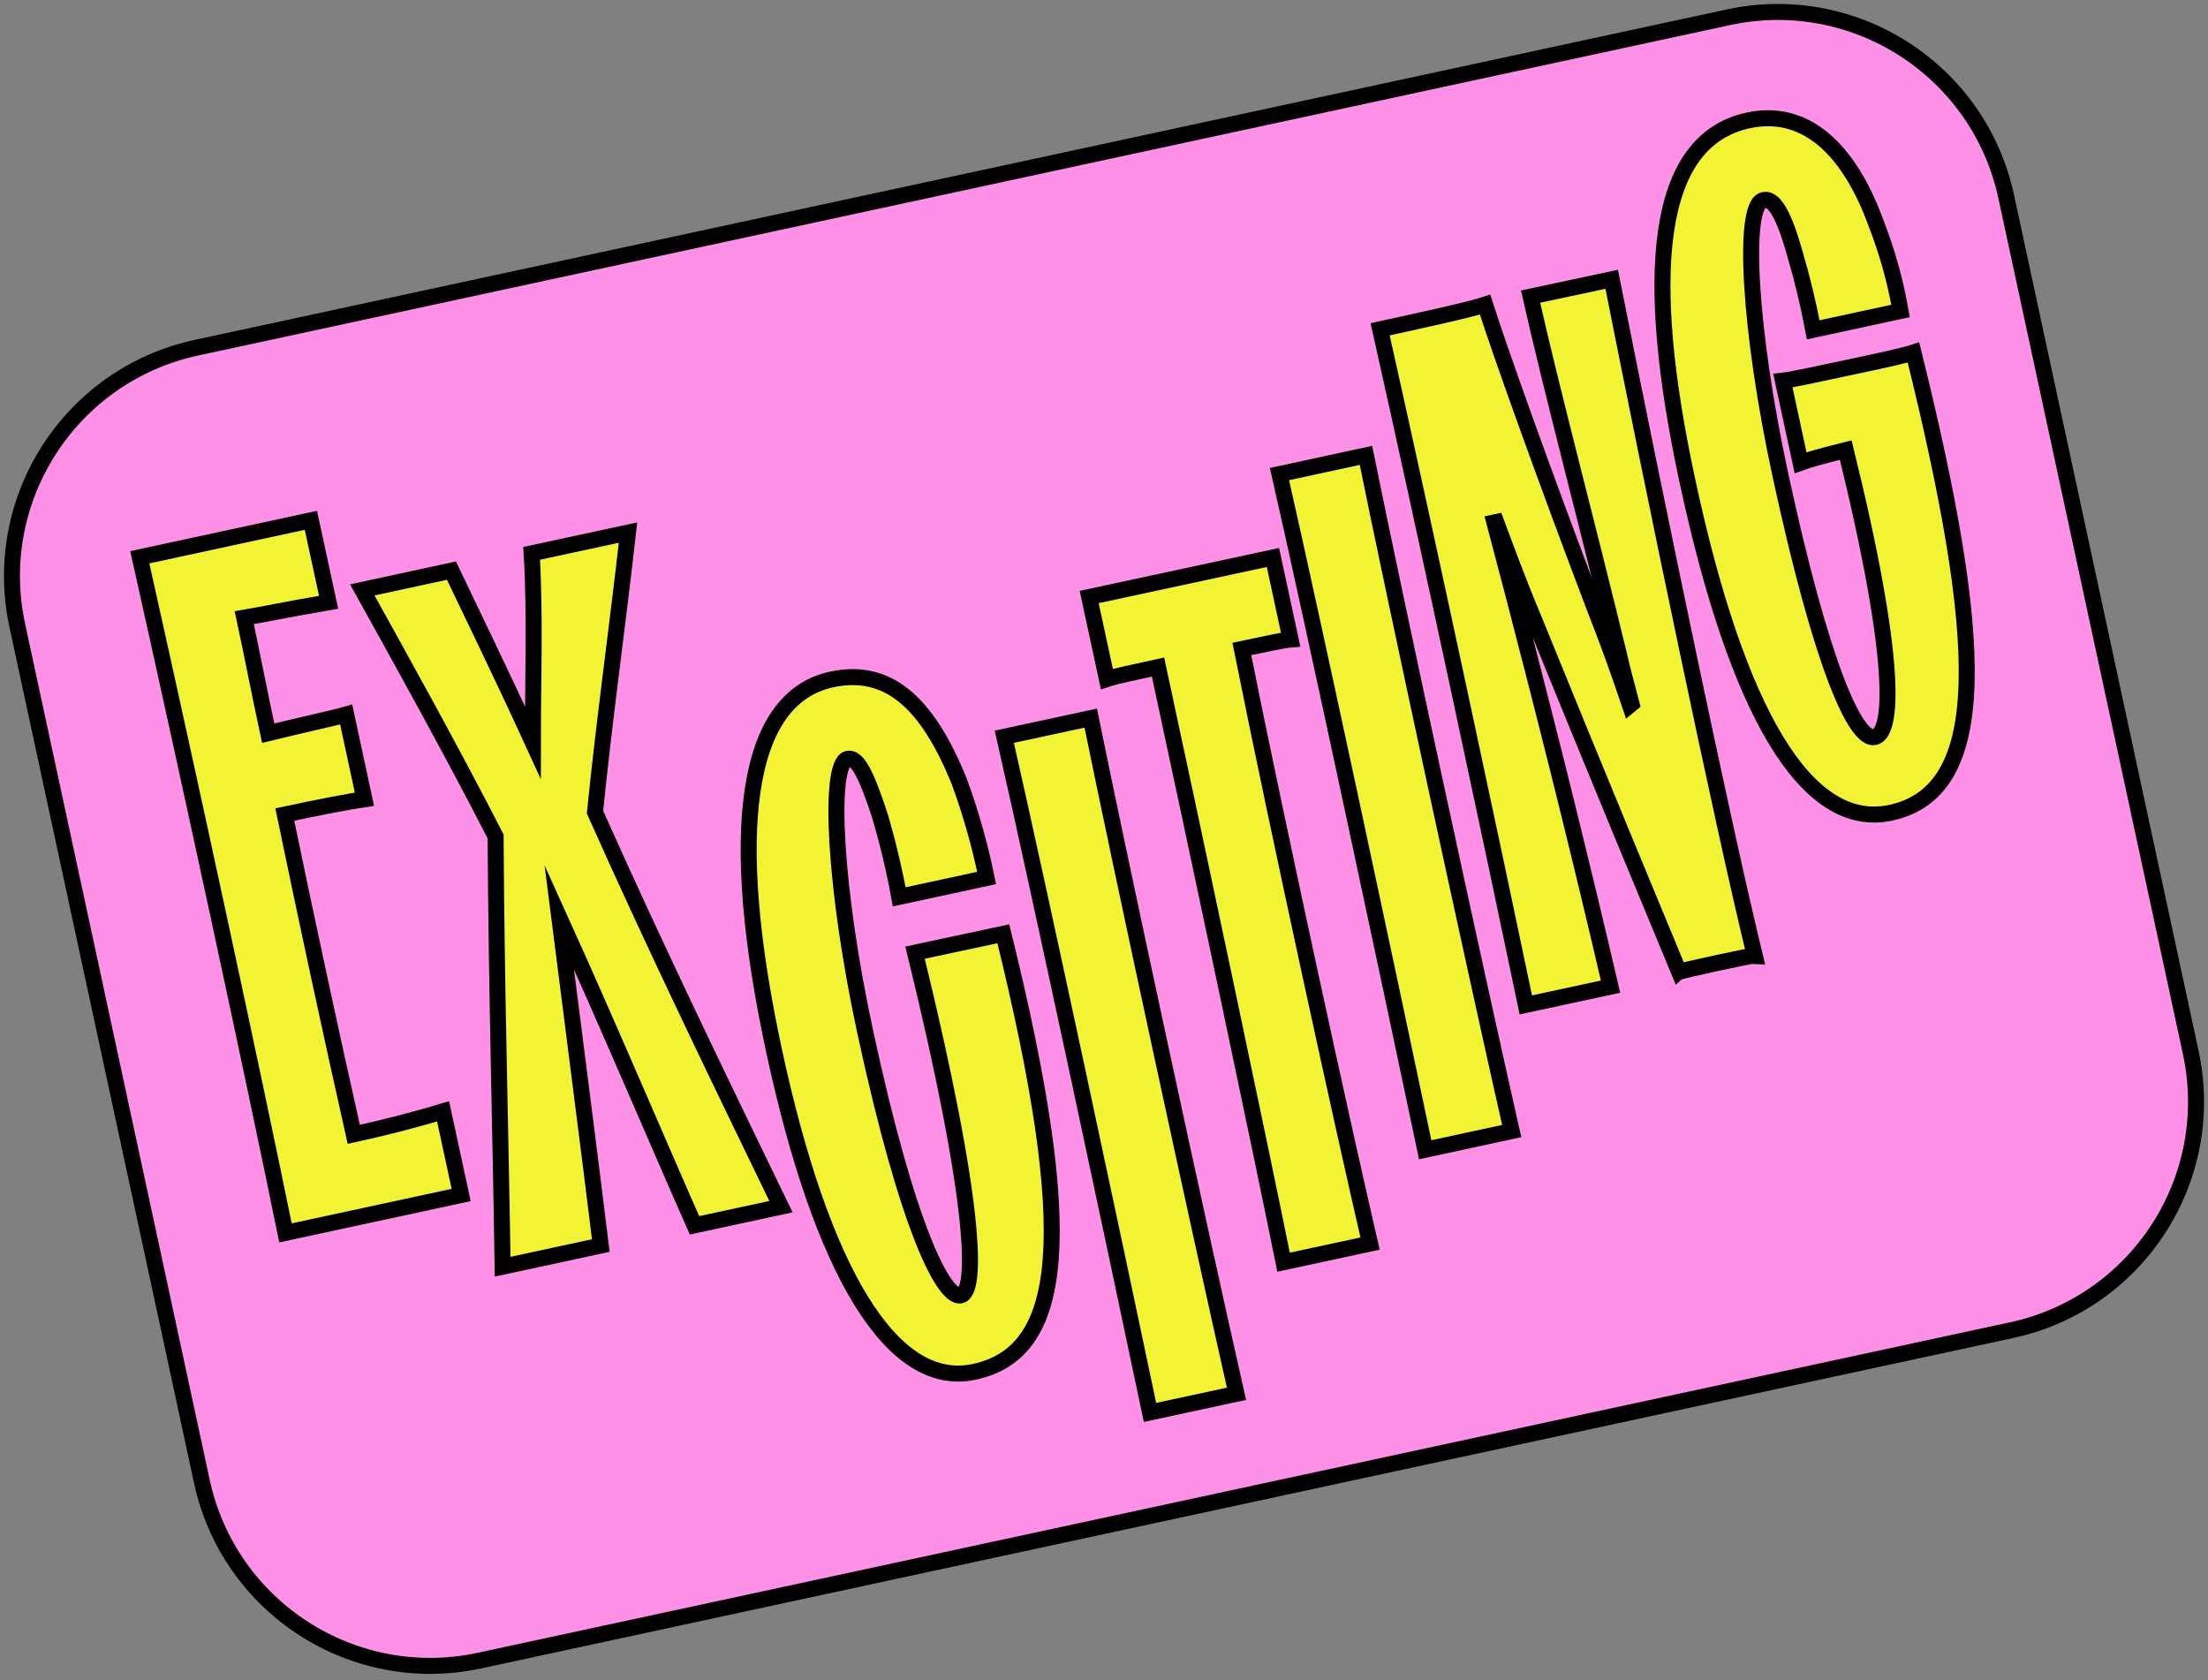 <svg width="276" height="210" viewBox="0 0 276 210" fill="none" xmlns="http://www.w3.org/2000/svg">
<rect x="0" y="0" width="276" height="210" fill="#808080" stroke="none"/>
<path d="M216.058 2.158L24.554 43.458C8.785 46.858 -1.242 62.399 2.159 78.169L25.232 185.158C28.633 200.928 44.173 210.954 59.943 207.554L251.447 166.254C267.217 162.853 277.244 147.312 273.843 131.543L250.77 24.553C247.369 8.784 231.828 -1.243 216.058 2.158Z" fill="#FF90E8" stroke="black" stroke-width="2" stroke-miterlimit="10"/>
<path d="M57.645 149.36L35.685 154.097C31.612 134.12 23.642 97.188 17.473 69.651L38.861 65.034L41.078 75.277C35.847 76.173 32.918 76.801 30.532 77.204C31.527 81.82 32.431 86.571 33.525 91.639C37.442 90.672 41.833 89.726 43.273 89.303L45.553 99.891C43.958 100.117 39.539 100.95 35.6 101.804C38.332 115.004 41.339 128.967 44.219 141.779C47.487 141.073 51.278 140.134 55.386 138.899L57.645 149.36Z" fill="#F1F333" stroke="black" stroke-width="2" stroke-miterlimit="10"/>
<path d="M69.9 114.616C71.587 127.922 73.556 143.049 75.102 155.678L62.827 158.325C62.565 140.678 62.064 124.202 61.951 104.543C56.304 93.517 49.139 80.677 45.285 73.731L56.431 71.323C58.789 76.265 62.827 84.559 66.61 92.818C66.61 85.053 66.907 76.724 66.455 69.163L78.504 66.566C77.17 78.404 75.497 90.312 74.375 101.507C82.14 118.929 90.18 135.454 97.62 150.821L86.813 153.151C82.422 143.233 75.935 127.922 69.9 114.616Z" fill="#F1F333" stroke="black" stroke-width="2" stroke-miterlimit="10"/>
<path d="M125.417 116.712C134.777 154.64 133.055 169.033 121.796 171.462C111.433 173.699 102.666 158.756 96.765 131.374C90.913 104.239 93.03 87.284 103.951 84.926C110.932 83.422 115.852 87.665 119.89 97.632C121.341 101.574 122.49 105.622 123.327 109.738L112.4 112.096C111.775 108.654 110.962 105.249 109.965 101.896C108.214 96.496 107.099 94.618 105.977 94.837C103.499 95.373 104.275 110.995 108.137 128.903C113.551 154.012 118.061 162.349 120.087 161.911C122.113 161.473 122.205 151.075 114.384 119.07L125.417 116.712Z" fill="#F1F333" stroke="black" stroke-width="2" stroke-miterlimit="10"/>
<path d="M136.344 89.754C140.199 108.722 149.756 152.974 154.563 174.208L143.749 176.537C139.274 155.233 129.843 110.953 125.537 92.084L136.344 89.754Z" fill="#F1F333" stroke="black" stroke-width="2" stroke-miterlimit="10"/>
<path d="M155.229 81.114C159.747 103.703 167.998 141.405 171.26 155.431L160.445 157.76C157.622 143.748 149.61 105.891 144.753 83.373C142.05 83.959 139.346 84.538 138.358 84.87L136.148 74.62L159.118 69.679L161.328 79.928C160.516 79.985 157.706 80.592 155.229 81.114Z" fill="#F1F333" stroke="black" stroke-width="2" stroke-miterlimit="10"/>
<path d="M170.743 56.916C174.597 75.884 184.155 120.136 188.962 141.37L178.148 143.706C173.672 122.395 164.234 78.121 159.936 59.253L170.743 56.916Z" fill="#F1F333" stroke="black" stroke-width="2" stroke-miterlimit="10"/>
<path d="M201.464 34.906C206.744 61.582 215.3 102.863 219.345 119.43C218.985 119.395 210.09 121.315 209.886 121.477C207.683 116.176 199.1 95.514 191.532 76.879C189.845 72.883 188.405 68.952 187.022 65.246L186.796 65.295C188.088 70.236 189.309 74.768 190.099 77.895C194.335 94.187 198.055 109.294 201.316 123.32L190.728 125.6C187.198 108.658 178.445 67.561 172.516 41.154C174.993 40.617 183.662 38.746 185.638 38.083C187.438 43.73 192.845 58.921 199.382 76.131C200.935 80.034 202.417 84.192 203.744 88.131L203.942 87.968C203.321 85.625 202.749 83.514 202.431 82.046C198.238 64.808 194.003 48.982 191.321 37.073L201.464 34.906Z" fill="#F1F333" stroke="black" stroke-width="2" stroke-miterlimit="10"/>
<path d="M236.35 101.585C225.762 103.865 217.107 88.879 210.938 60.17C205.375 34.384 206.816 17.57 218.526 15.05C225.508 13.539 231.028 18.36 234.494 27.868C235.884 31.423 236.915 35.107 237.571 38.866L226.651 41.224C226.05 38.013 225.284 34.834 224.357 31.701C222.783 26.054 221.533 24.763 220.439 25.003C217.736 25.588 218.674 41.407 222.515 59.203C227.738 83.408 231.966 92.634 234.331 92.126C236.583 91.639 237.331 83.112 230.717 56.252C227.364 57.093 225.924 57.523 225.07 57.834L222.86 47.584C223.898 47.478 228.176 46.553 231.889 45.756C235.27 45.05 238.192 44.394 239.188 44.062C248.068 79.942 248.957 98.839 236.35 101.585Z" fill="#F1F333" stroke="black" stroke-width="2" stroke-miterlimit="10"/>
</svg>
